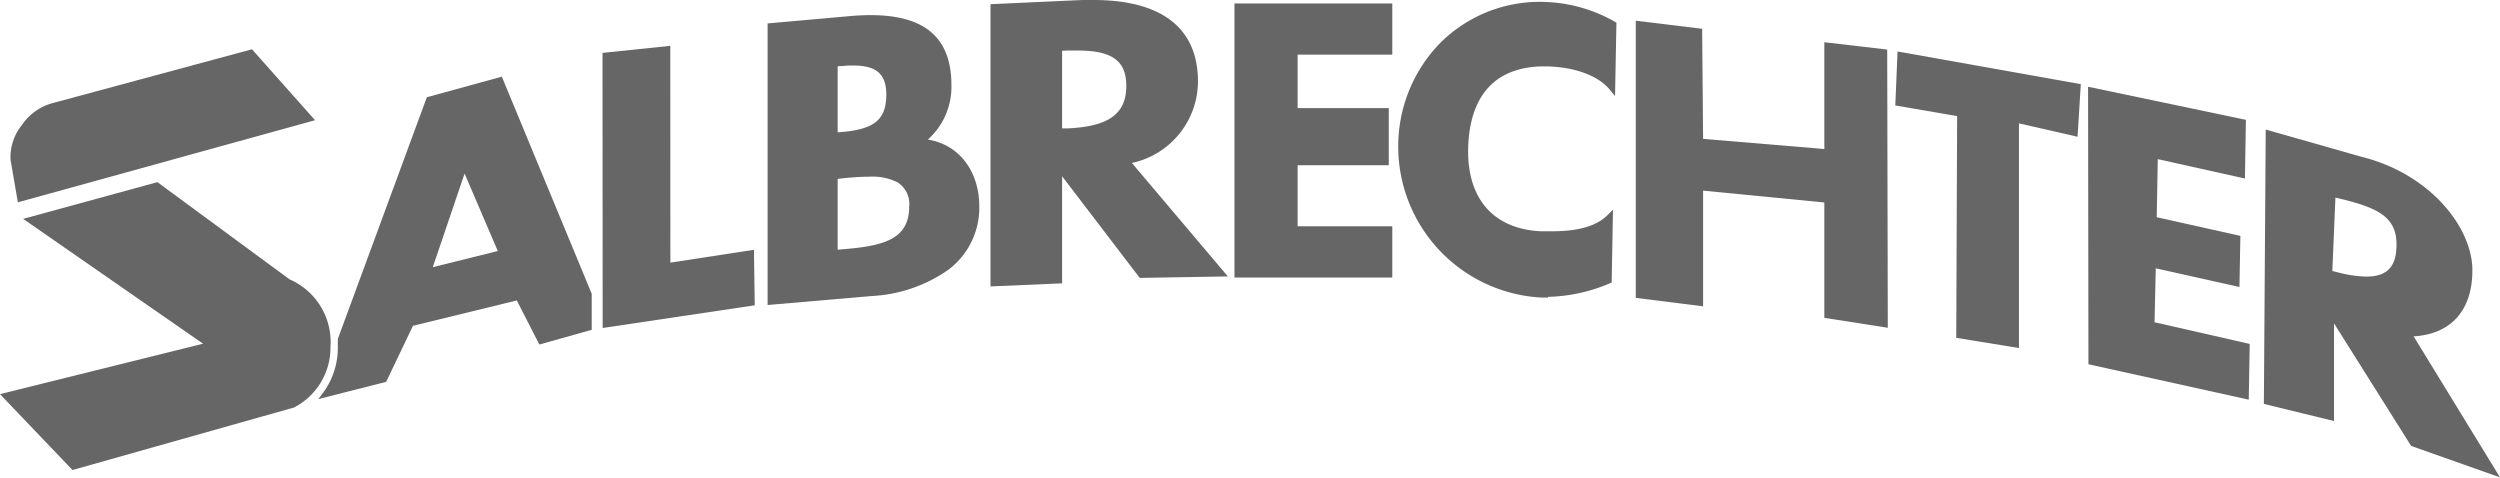 <svg xmlns="http://www.w3.org/2000/svg" viewBox="0 0 340.41 65.04"><defs><style>.cls-1{fill:#666;}</style></defs><title>salbrechter-client-logo</title><g id="Ebene_2" data-name="Ebene 2"><g id="Ebene_1-2" data-name="Ebene 1"><path class="cls-1" d="M340.41,65l-12.1-4.28-10.5-16.69V57.33L308.26,55v-.3l.25-37.06,12.93,3.68c9.51,2.33,15.21,9.7,15.21,15.48,0,5.46-2.91,8.7-8,9Zm-22.83-28.1.89.22a16,16,0,0,0,3.75.54c2.71,0,4-1.24,4.09-4,.16-4-2.3-5.29-7.53-6.57l-.78-.19Z"/><path class="cls-1" d="M134.87,39V.57L147.37,0c.52,0,1,0,1.52,0,9.31,0,14.23,3.84,14.23,11.1a11.39,11.39,0,0,1-9,11.09l13.07,15.45-12,.2L144.62,24V38.58Zm9.75-32.09V17.48l.74,0c5.62-.24,8-2,8-5.77,0-3.43-1.92-4.83-6.63-4.83l-1.29,0Z"/><path class="cls-1" d="M104.52,41.53V3.19l11.23-1c1-.09,1.93-.13,2.8-.13,7.43,0,11,3.12,11,9.55A9.61,9.61,0,0,1,126.34,19c4.82.81,7,5,7,9a10.53,10.53,0,0,1-4.25,8.76,19.94,19.94,0,0,1-10.41,3.55Zm9.54-17.17V34l1.39-.12c5.29-.47,8.35-1.56,8.35-5.76a3.5,3.5,0,0,0-1.55-3.27,7.61,7.61,0,0,0-3.92-.79c-1.09,0-2.23.09-3.22.18Zm0-15.34v9l.62-.05c4.42-.39,6-1.72,6-5.1,0-2.77-1.34-3.95-4.48-3.95-.42,0-.88,0-1.37.06Z"/><path class="cls-1" d="M43.34,54.34l.66-.87a10.32,10.32,0,0,0,2-6.23c0-.32,0-.64,0-.94v-.08l0-.07L58.12,13.24l10.21-2.8L80.57,40v4.91l-7.13,2-3.07-6L56.23,44.36,52.58,52ZM63.26,23.63,58.93,36.38l8.85-2.2Z"/><polygon class="cls-1" points="189.58 37.79 168.09 37.79 168.09 0.47 189.58 0.47 189.58 7.44 176.69 7.44 176.69 14.72 189.1 14.72 189.1 22.5 176.69 22.5 176.69 30.81 189.58 30.81 189.58 37.79"/><path class="cls-1" d="M210.79,40.52l-.84,0a20.59,20.59,0,0,1-19.56-20.78A20.15,20.15,0,0,1,195.9,6.06a19.19,19.19,0,0,1,15-5.77,20.42,20.42,0,0,1,9,2.68l.2.11-.19,10-.69-.84c-1.93-2.36-5.84-3.2-8.85-3.2h-.57c-8,.27-9.79,6.26-9.89,11.23-.13,6.82,3.48,10.91,9.89,11.22.55,0,1.06,0,1.56,0,3.6,0,6.07-.73,7.56-2.23l.71-.71-.18,9.93-.25.1a22.64,22.64,0,0,1-8.43,1.84"/><polygon class="cls-1" points="257.05 44.63 248.41 43.28 248.41 27.57 231.9 25.96 231.9 41.71 222.73 40.56 222.73 2.82 231.77 3.92 231.9 18.91 248.41 20.29 248.41 5.75 256.97 6.75 257.05 44.63"/><polygon class="cls-1" points="274.91 47.39 266.37 46 266.49 15.81 258.07 14.36 258.38 7.01 283.33 11.46 282.89 18.62 274.91 16.8 274.91 47.39"/><polygon class="cls-1" points="306.2 54.42 284.37 49.6 284.32 11.81 305.81 16.32 305.68 24.31 293.81 21.67 293.67 29.58 305.06 32.12 304.93 39.08 293.54 36.54 293.37 43.88 306.33 46.83 306.2 54.42"/><polygon class="cls-1" points="82.06 44.66 82.04 7.2 91.27 6.24 91.28 35.76 102.66 34.01 102.77 41.57 82.06 44.66"/><path class="cls-1" d="M9.87,64,0,53.67,27.65,46.8l-24.5-17,18.28-5,18,13.24A9.29,9.29,0,0,1,45,47.18a9.17,9.17,0,0,1-5.05,8.35l-.07,0Z"/><path class="cls-1" d="M2.43,27.55l-1-5.83v0A7,7,0,0,1,3,17a7.36,7.36,0,0,1,4.31-3l27-7.29,8.59,9.66Z"/></g></g></svg>